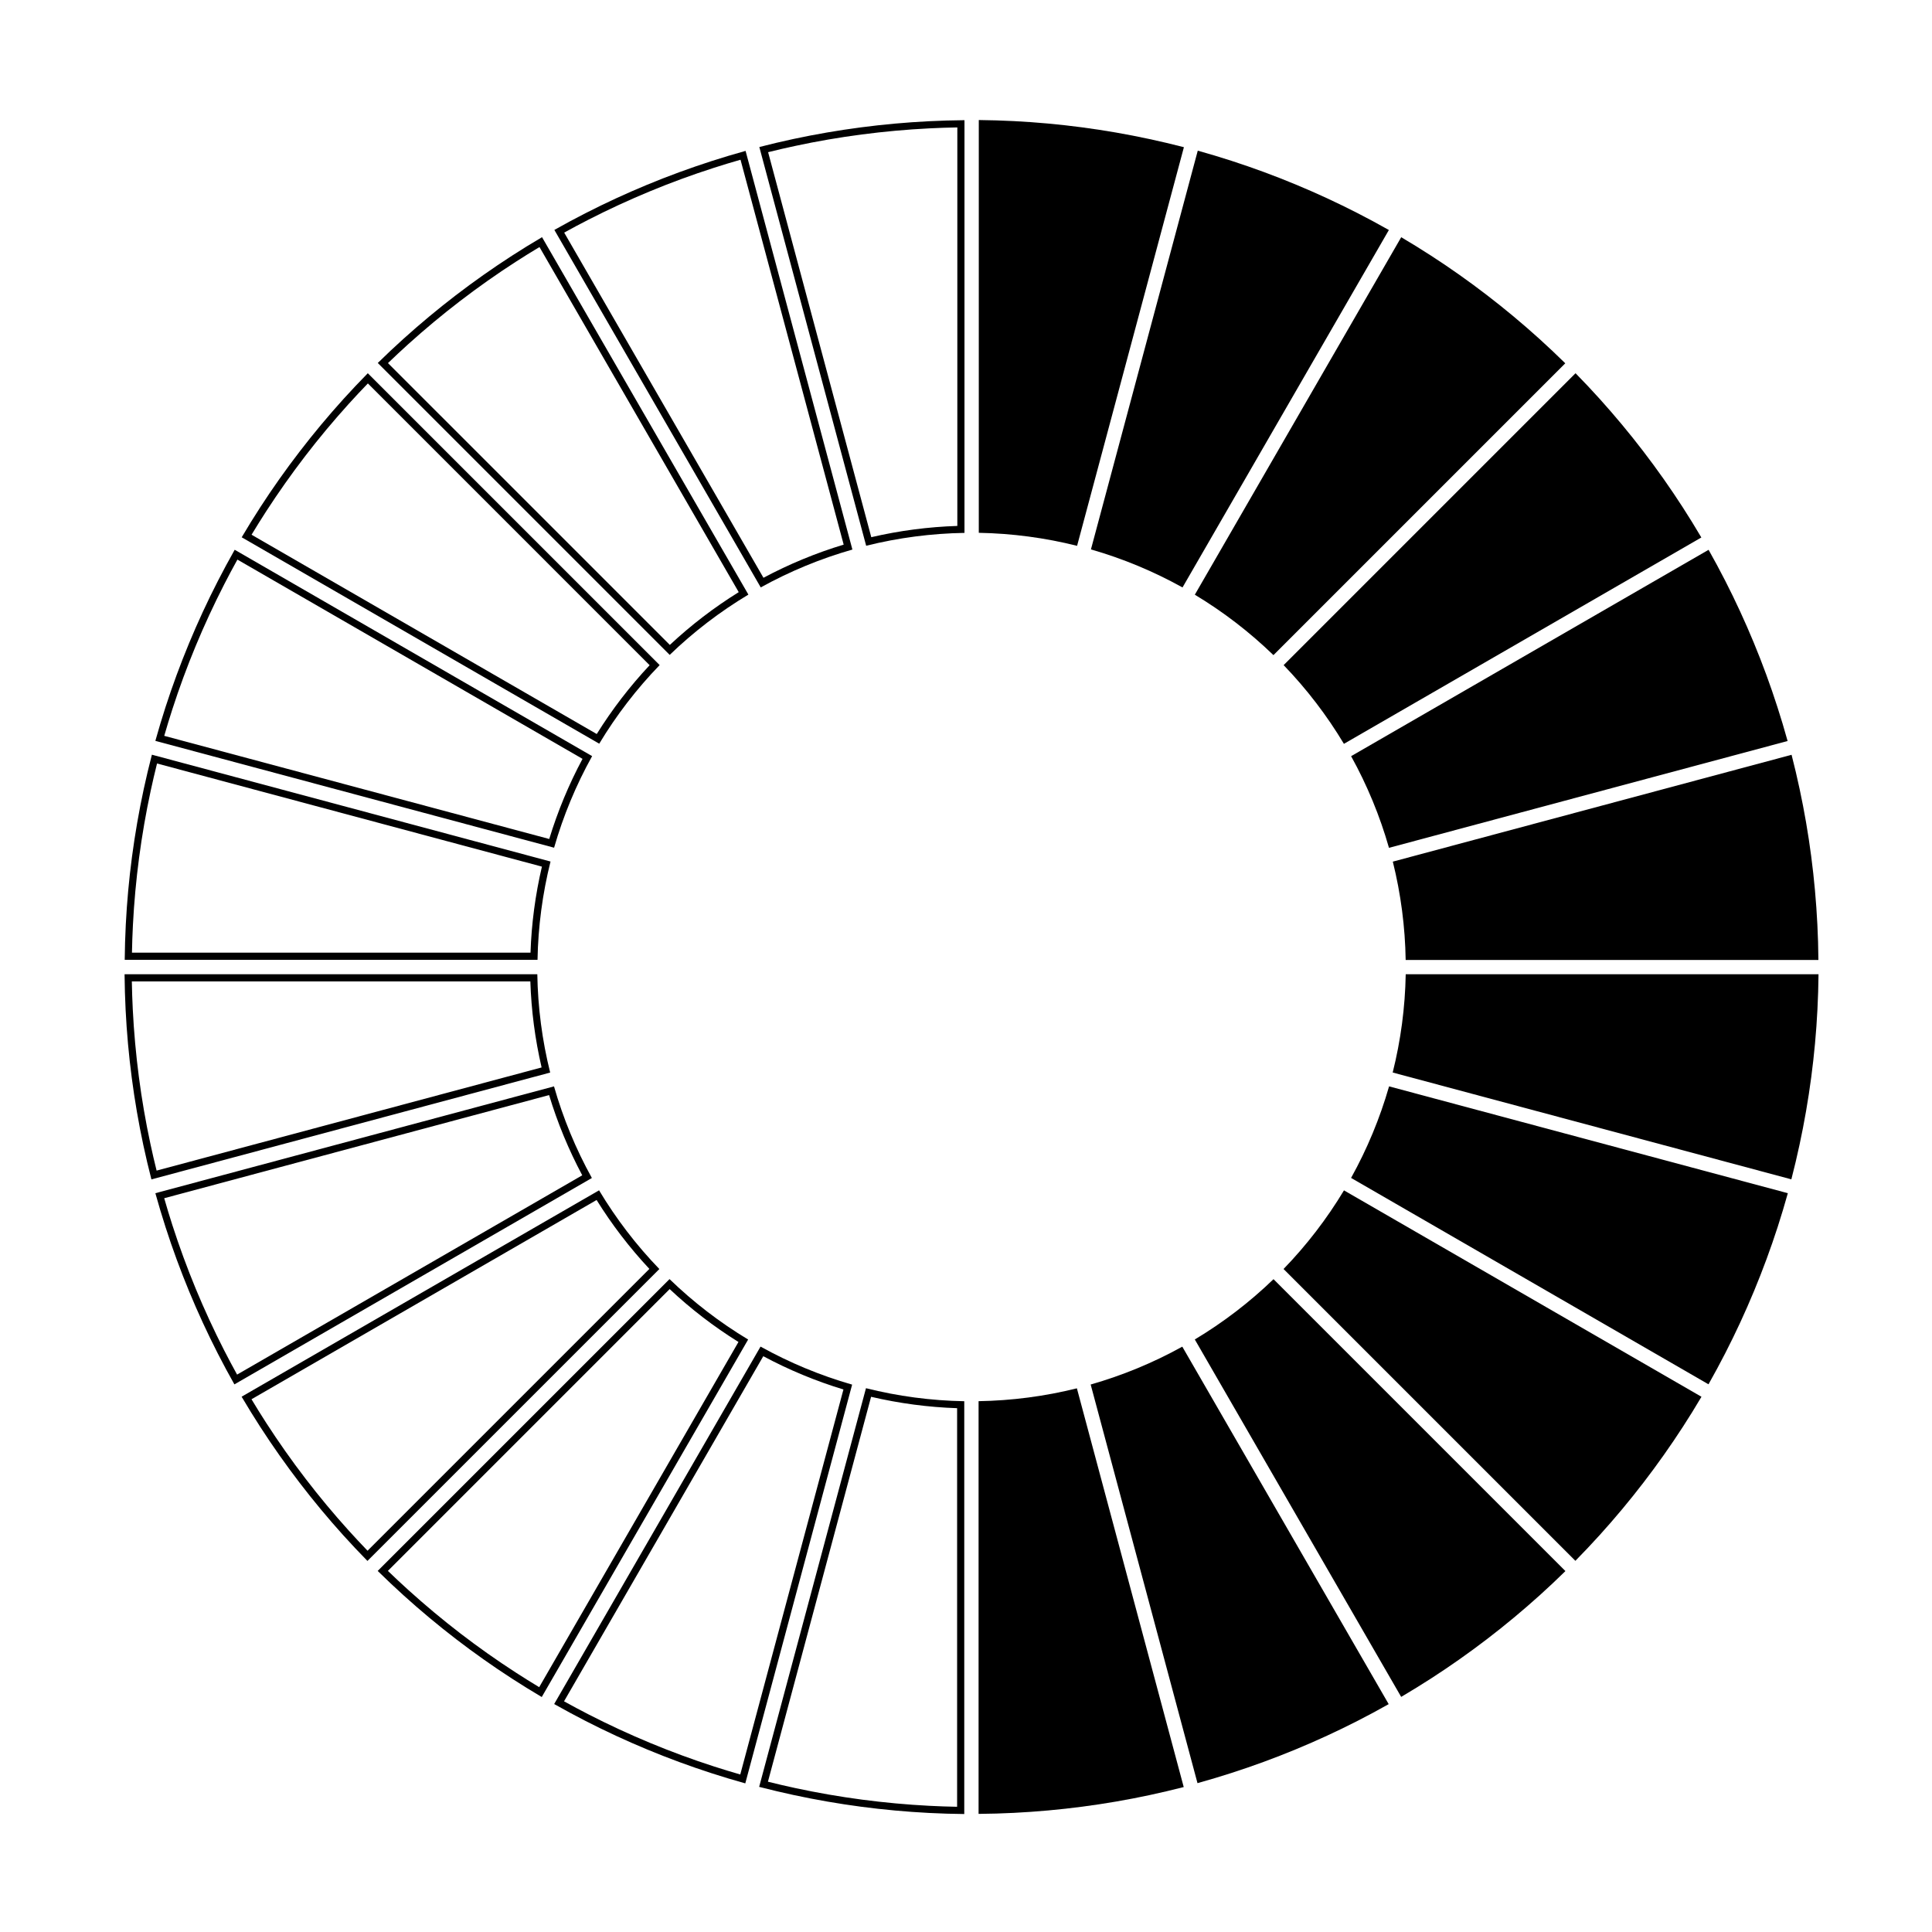 <?xml version="1.0" encoding="UTF-8"?>
<!-- Uploaded to: ICON Repo, www.svgrepo.com, Generator: ICON Repo Mixer Tools -->
<svg fill="#000000" width="800px" height="800px" version="1.1" viewBox="144 144 512 512" xmlns="http://www.w3.org/2000/svg">
 <g fill-rule="evenodd">
  <path d="m515.34 206.86-54.699 94.742c7.551 4.539 14.539 9.922 20.836 16.012l77.336-77.336-0.09-0.09c-2.199-2.16-4.449-4.281-6.734-6.352-4.5-4.07-9.16-7.961-13.973-11.652-4.773-3.668-9.691-7.144-14.746-10.414-2.606-1.688-5.242-3.316-7.918-4.898l-0.016-0.012z"/>
  <path d="m561.53 242.91-77.355 77.355c6.121 6.34 11.477 13.348 15.977 20.859l94.723-54.688-0.066-0.109c-1.566-2.66-3.188-5.289-4.863-7.883-3.289-5.094-6.785-10.055-10.477-14.871-3.66-4.777-7.516-9.406-11.547-13.879-2.082-2.305-4.203-4.559-6.379-6.777l-0.012-0.016z"/>
  <path d="m596.8 289.7-94.742 54.695c4.269 7.707 7.633 15.863 10.035 24.289l105.64-28.309-0.035-0.121c-0.824-2.977-1.711-5.938-2.66-8.867-1.855-5.777-3.949-11.473-6.269-17.078-2.301-5.562-4.824-11.035-7.562-16.391-1.41-2.762-2.883-5.496-4.406-8.199l-0.012-0.016z"/>
  <path d="m618.78 344.03-105.67 28.312c2.129 8.551 3.266 17.293 3.406 26.055h109.38l-0.004-0.125c-0.023-3.086-0.113-6.172-0.27-9.254-0.305-6.062-0.848-12.105-1.637-18.117-0.781-5.973-1.805-11.906-3.066-17.797-0.648-3.031-1.355-6.051-2.129-9.055z"/>
  <path d="m625.93 402.18h-109.4c-0.156 8.809-1.32 17.555-3.453 26.047l105.65 28.309 0.031-0.121c0.773-2.988 1.48-5.992 2.129-9.008 1.277-5.93 2.316-11.91 3.109-17.922 0.789-5.973 1.344-11.973 1.645-17.984 0.16-3.098 0.254-6.199 0.285-9.305v-0.02z"/>
  <path d="m617.79 460.21-105.67-28.312c-2.43 8.465-5.816 16.609-10.07 24.262l94.715 54.691 0.066-0.109c1.516-2.688 2.984-5.406 4.391-8.152 2.769-5.398 5.316-10.902 7.641-16.512 2.305-5.559 4.391-11.215 6.246-16.941 0.953-2.953 1.844-5.922 2.68-8.91l0.004-0.02z"/>
  <path d="m594.91 514.16-94.742-54.699c-4.539 7.551-9.922 14.539-16.012 20.836l77.336 77.336 0.09-0.09c2.16-2.203 4.281-4.449 6.352-6.734 4.07-4.5 7.961-9.16 11.652-13.973 3.668-4.773 7.144-9.691 10.414-14.746 1.691-2.606 3.32-5.242 4.898-7.918l0.012-0.016z"/>
  <path d="m558.85 560.35-77.355-77.355c-6.34 6.117-13.344 11.473-20.859 15.977l54.691 94.723 0.105-0.066c2.66-1.566 5.289-3.188 7.883-4.863 5.094-3.289 10.055-6.785 14.871-10.477 4.777-3.66 9.406-7.516 13.879-11.547 2.305-2.082 4.562-4.203 6.777-6.379l0.016-0.012z"/>
  <path d="m512.02 595.62-54.699-94.742c-7.707 4.269-15.863 7.629-24.281 10.035l28.309 105.64 0.121-0.035c2.973-0.828 5.93-1.711 8.867-2.66 5.769-1.859 11.473-3.949 17.074-6.269 5.562-2.301 11.035-4.824 16.395-7.562 2.762-1.41 5.492-2.883 8.195-4.406l0.02-0.012z"/>
  <path d="m457.7 617.59-28.312-105.67c-8.551 2.129-17.301 3.262-26.055 3.406v109.37h0.125c3.082-0.023 6.172-0.113 9.254-0.27 6.055-0.305 12.102-0.848 18.117-1.641 5.965-0.781 11.906-1.801 17.793-3.062 3.031-0.648 6.055-1.363 9.059-2.129z"/>
  <path d="m399.54 624.74v-109.4c-8.809-0.156-17.555-1.32-26.047-3.453l-28.309 105.65 0.121 0.031c2.988 0.77 5.992 1.48 9.008 2.129 5.93 1.277 11.91 2.316 17.922 3.109 5.973 0.789 11.973 1.336 17.984 1.645 3.098 0.16 6.199 0.254 9.297 0.285h0.023zm-24.695-110.57-27.336 102c2.394 0.598 4.793 1.156 7.203 1.676 5.883 1.266 11.812 2.293 17.773 3.082 5.918 0.777 11.867 1.328 17.828 1.633 2.445 0.125 4.887 0.211 7.332 0.254v-105.63c-7.703-0.258-15.34-1.277-22.801-3.019z"/>
  <path d="m341.51 616.61 28.312-105.67c-8.465-2.43-16.609-5.82-24.27-10.078l-54.688 94.723 0.109 0.066c2.688 1.516 5.402 2.984 8.152 4.391 5.398 2.769 10.902 5.316 16.508 7.641 5.562 2.305 11.219 4.391 16.945 6.242 2.953 0.957 5.922 1.852 8.91 2.684zm4.766-113.2-52.801 91.457c2.156 1.195 4.328 2.359 6.519 3.481 5.352 2.742 10.812 5.273 16.371 7.578 5.512 2.285 11.117 4.356 16.801 6.191 2.324 0.754 4.664 1.465 7.012 2.141l27.34-102.03c-7.371-2.238-14.484-5.199-21.246-8.82z"/>
  <path d="m287.57 593.73 54.695-94.742c-7.547-4.539-14.535-9.922-20.832-16.012l-77.336 77.336 0.09 0.09c2.199 2.16 4.445 4.281 6.734 6.352 4.5 4.07 9.16 7.957 13.969 11.652 4.777 3.668 9.695 7.144 14.75 10.414 2.606 1.688 5.242 3.316 7.91 4.898zm33.898-108.11-74.672 74.68c1.77 1.711 3.57 3.398 5.398 5.047 4.461 4.035 9.082 7.891 13.852 11.559 4.734 3.637 9.613 7.082 14.625 10.324 2.051 1.332 4.125 2.625 6.219 3.887l52.809-91.48c-6.535-4.07-12.641-8.77-18.23-14.016z"/>
  <path d="m241.38 557.66 77.355-77.352c-6.121-6.34-11.477-13.348-15.977-20.859l-94.723 54.688 0.059 0.109c1.57 2.66 3.191 5.289 4.863 7.875 3.293 5.098 6.789 10.055 10.48 14.871 3.66 4.777 7.512 9.414 11.547 13.883 2.082 2.301 4.203 4.559 6.375 6.773l0.016 0.016zm60.723-95.648-91.453 52.805c1.266 2.113 2.57 4.203 3.906 6.273 3.266 5.055 6.731 9.973 10.391 14.746 3.633 4.738 7.453 9.332 11.453 13.762 1.641 1.816 3.309 3.602 5.004 5.363l74.688-74.688c-5.258-5.625-9.941-11.746-13.988-18.262z"/>
  <path d="m206.11 510.88 94.742-54.699c-4.269-7.707-7.633-15.859-10.035-24.281l-105.64 28.309 0.031 0.121c0.828 2.973 1.715 5.93 2.66 8.867 1.859 5.777 3.957 11.473 6.269 17.074 2.305 5.566 4.828 11.035 7.566 16.395 1.41 2.762 2.883 5.496 4.406 8.195l0.012 0.02zm83.406-76.672-102 27.332c0.68 2.375 1.391 4.731 2.148 7.078 1.844 5.723 3.922 11.375 6.215 16.93 2.285 5.516 4.789 10.945 7.504 16.258 1.113 2.18 2.266 4.336 3.445 6.477l91.473-52.816c-3.621-6.793-6.559-13.918-8.785-21.254z"/>
  <path d="m184.13 456.55 105.67-28.312c-2.129-8.551-3.266-17.293-3.406-26.055h-109.38v0.125c0.031 3.086 0.121 6.172 0.273 9.254 0.305 6.062 0.848 12.102 1.637 18.117 0.781 5.973 1.805 11.906 3.062 17.793 0.648 3.031 1.363 6.055 2.137 9.059l0.004 0.02zm-5.191-52.473c0.039 2.465 0.125 4.93 0.246 7.387 0.301 6.004 0.844 12 1.625 17.969 0.773 5.918 1.789 11.809 3.039 17.645 0.508 2.391 1.062 4.773 1.652 7.144l102.03-27.336c-1.742-7.504-2.738-15.148-2.984-22.805h-105.61z"/>
  <path d="m177.05 398.36h109.4c0.156-8.809 1.32-17.547 3.445-26.047l-105.64-28.309-0.031 0.125c-0.773 2.988-1.488 5.992-2.137 9.008-1.273 5.926-2.309 11.906-3.109 17.922-0.789 5.965-1.336 11.965-1.645 17.984-0.156 3.098-0.25 6.195-0.281 9.297v0.02zm8.566-52.027c-0.598 2.391-1.156 4.793-1.676 7.203-1.266 5.875-2.293 11.809-3.082 17.773-0.781 5.918-1.328 11.867-1.633 17.828-0.125 2.438-0.211 4.883-0.254 7.328h105.62c0.258-7.695 1.277-15.34 3.023-22.801z"/>
  <path d="m185.18 340.34 105.66 28.312c2.434-8.469 5.82-16.609 10.078-24.27l-94.723-54.688-0.059 0.109c-1.516 2.684-2.984 5.402-4.391 8.152-2.769 5.398-5.316 10.902-7.641 16.508-2.305 5.562-4.391 11.215-6.246 16.945-0.953 2.949-1.844 5.922-2.68 8.91zm21.738-48.043c-1.195 2.156-2.359 4.328-3.481 6.523-2.742 5.352-5.273 10.812-7.578 16.371-2.289 5.512-4.356 11.117-6.191 16.797-0.754 2.328-1.465 4.668-2.144 7.019l102.03 27.336c2.246-7.367 5.203-14.484 8.82-21.238l-91.453-52.805z"/>
  <path d="m208.06 286.39 94.742 54.695c4.539-7.547 9.922-14.535 16.012-20.832l-77.344-77.344-0.086 0.09c-2.164 2.203-4.281 4.449-6.356 6.738-4.066 4.496-7.957 9.16-11.648 13.969-3.672 4.773-7.148 9.695-10.422 14.75-1.688 2.606-3.316 5.242-4.894 7.91l-0.012 0.02zm33.43-40.777c-1.715 1.777-3.398 3.57-5.055 5.402-4.035 4.461-7.891 9.078-11.551 13.848-3.637 4.738-7.082 9.617-10.332 14.625-1.328 2.055-2.625 4.129-3.887 6.219l91.48 52.816c4.074-6.535 8.773-12.645 14.016-18.238z"/>
  <path d="m244.12 240.2 77.355 77.352c6.34-6.117 13.344-11.473 20.855-15.977l-54.688-94.723-0.105 0.066c-2.66 1.566-5.289 3.188-7.883 4.863-5.094 3.293-10.055 6.789-14.871 10.477-4.777 3.668-9.406 7.516-13.879 11.551-2.305 2.074-4.562 4.203-6.777 6.375l-0.016 0.016zm42.848-30.73c-2.113 1.266-4.211 2.57-6.281 3.906-5.055 3.262-9.973 6.731-14.746 10.391-4.738 3.633-9.328 7.453-13.762 11.453-1.816 1.637-3.602 3.309-5.363 5.004l74.695 74.688c5.625-5.258 11.746-9.941 18.258-13.988z"/>
  <path d="m290.91 204.93 54.695 94.742c7.707-4.269 15.863-7.633 24.289-10.035l-28.309-105.65-0.125 0.035c-2.973 0.828-5.93 1.711-8.867 2.66-5.769 1.859-11.469 3.949-17.074 6.269-5.562 2.305-11.035 4.828-16.391 7.566-2.762 1.41-5.496 2.879-8.199 4.406l-0.016 0.012zm49.34-18.598c-2.371 0.672-4.731 1.391-7.074 2.148-5.727 1.84-11.375 3.914-16.93 6.215-5.516 2.285-10.945 4.785-16.262 7.504-2.176 1.113-4.336 2.258-6.469 3.445l52.809 91.473c6.801-3.625 13.922-6.566 21.258-8.785l-27.336-102z"/>
  <path d="m345.23 182.96 28.312 105.67c8.551-2.129 17.293-3.266 26.055-3.41v-109.37h-0.125c-3.086 0.031-6.172 0.121-9.254 0.273-6.062 0.301-12.105 0.848-18.117 1.637-5.973 0.781-11.906 1.805-17.797 3.062-3.031 0.648-6.051 1.363-9.055 2.137l-0.02 0.004zm52.473-5.191c-2.465 0.039-4.93 0.121-7.391 0.246-6.004 0.301-11.996 0.844-17.961 1.625-5.918 0.773-11.809 1.785-17.645 3.039-2.394 0.508-4.773 1.059-7.148 1.652l27.34 102.03c7.504-1.746 15.145-2.738 22.805-2.984z"/>
  <path d="m403.39 175.8v109.4c8.809 0.16 17.555 1.32 26.047 3.453l28.309-105.64-0.121-0.035c-2.992-0.77-5.996-1.48-9.016-2.129-5.926-1.277-11.906-2.316-17.922-3.109-5.965-0.789-11.965-1.336-17.977-1.645-3.098-0.16-6.199-0.25-9.305-0.285h-0.02z"/>
  <path d="m461.42 183.93-28.312 105.67c8.469 2.43 16.609 5.82 24.27 10.078l54.688-94.723-0.105-0.059c-2.688-1.52-5.406-2.988-8.156-4.394-5.391-2.762-10.902-5.316-16.508-7.637-5.562-2.309-11.215-4.394-16.941-6.246-2.953-0.957-5.926-1.852-8.914-2.684l-0.02-0.004z"/>
 </g>
</svg>
